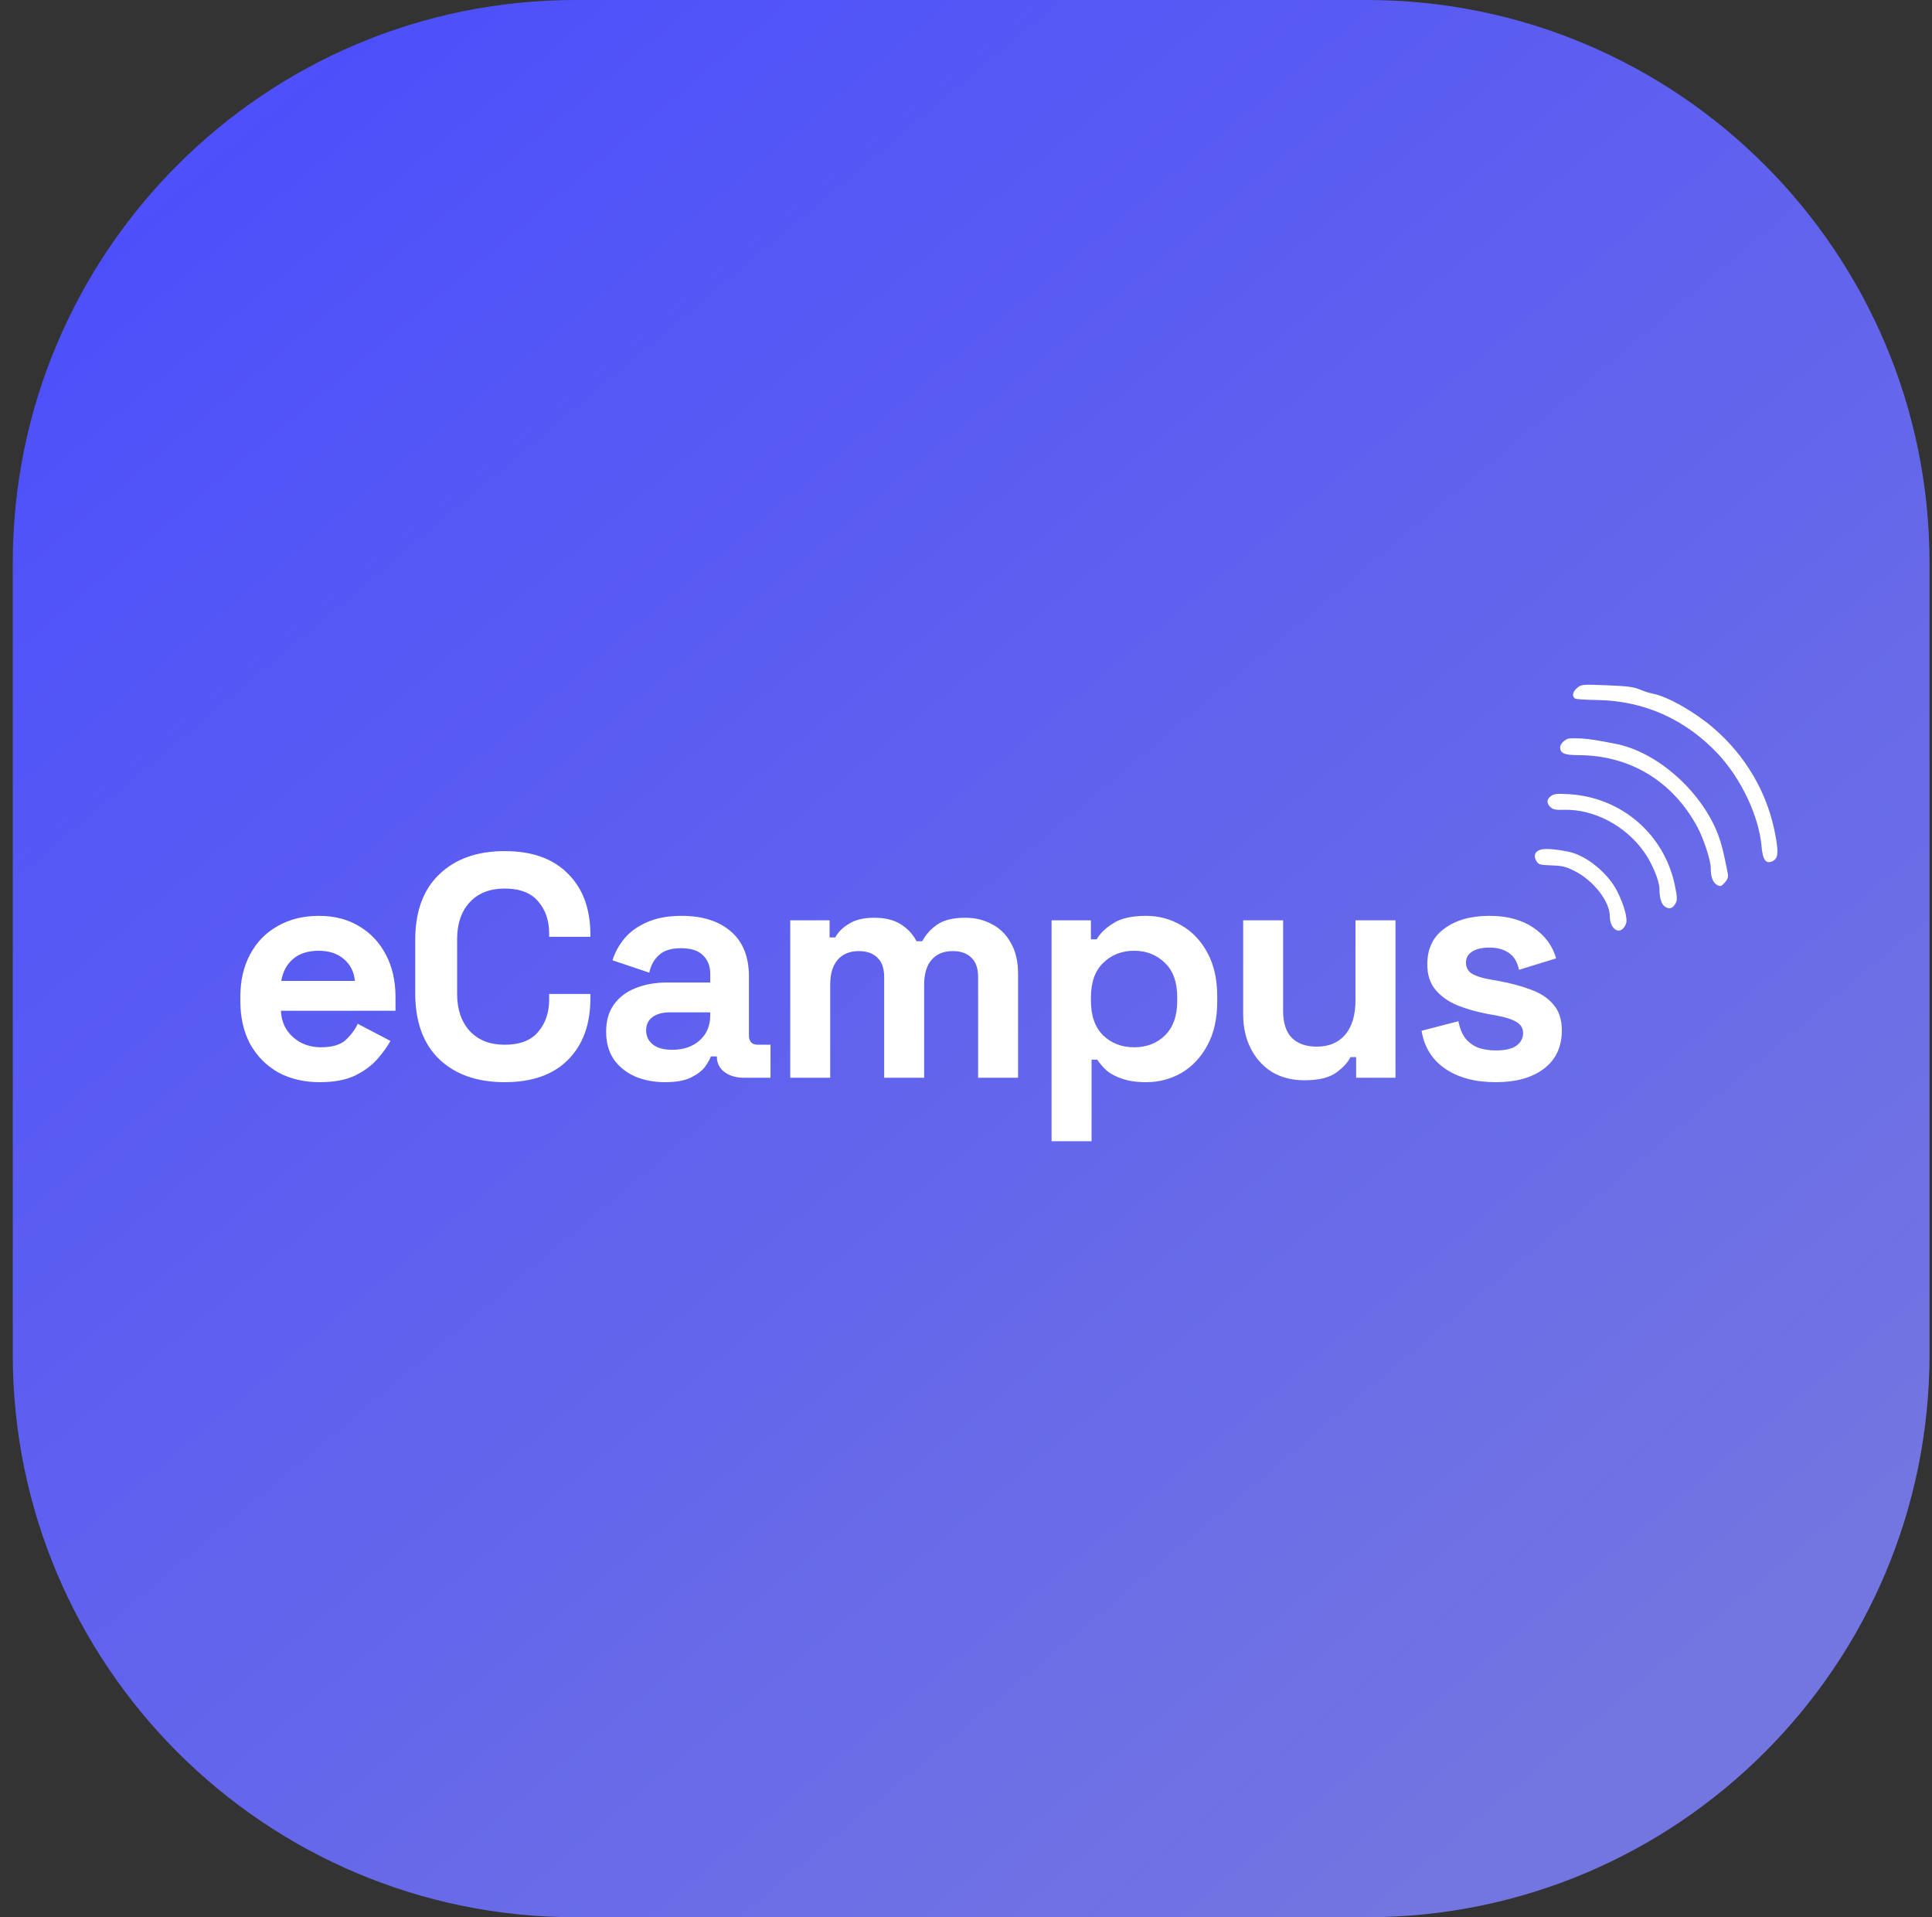 <svg width="127" height="126" viewBox="0 0 127 126" fill="none" xmlns="http://www.w3.org/2000/svg">
<rect x="0" y="0" width="127" height="126" fill="#333333" stroke="none"/>
<g clip-path="url(#clip0_365_23134)">
<path d="M89.838 0H37.838C17.404 0 0.838 16.566 0.838 37V89C0.838 109.435 17.404 126 37.838 126H89.838C110.273 126 126.838 109.435 126.838 89V37C126.838 16.566 110.273 0 89.838 0Z" fill="url(#paint0_linear_365_23134)"/>
</g>
<path d="M101.955 52.313C101.66 52.524 101.65 52.798 101.923 53.05C102.081 53.198 102.281 53.24 102.797 53.219C104.767 53.166 106.842 54.251 108.074 55.989C108.59 56.705 109.085 57.895 109.085 58.422C109.085 59.022 109.211 59.432 109.453 59.59C109.738 59.78 109.959 59.706 110.148 59.359C110.264 59.138 110.254 58.959 110.096 58.179C109.401 54.841 106.61 52.419 103.187 52.197C102.355 52.145 102.145 52.166 101.955 52.313Z" fill="white"/>
<path d="M21.013 71.12C19.984 71.12 19.073 70.905 18.28 70.474C17.502 70.028 16.89 69.41 16.445 68.617C16.014 67.81 15.798 66.865 15.798 65.78V65.529C15.798 64.445 16.014 63.506 16.445 62.713C16.876 61.907 17.481 61.288 18.259 60.857C19.038 60.412 19.942 60.189 20.971 60.189C21.987 60.189 22.87 60.419 23.621 60.878C24.372 61.323 24.956 61.948 25.373 62.755C25.79 63.548 25.999 64.473 25.999 65.529V66.427H18.468C18.496 67.136 18.76 67.713 19.261 68.158C19.762 68.603 20.373 68.826 21.097 68.826C21.834 68.826 22.376 68.666 22.724 68.346C23.071 68.026 23.336 67.671 23.516 67.282L25.665 68.408C25.47 68.77 25.185 69.166 24.81 69.597C24.448 70.015 23.962 70.376 23.349 70.682C22.738 70.974 21.959 71.12 21.013 71.12ZM18.489 64.466H23.329C23.273 63.868 23.03 63.388 22.599 63.026C22.181 62.665 21.632 62.484 20.951 62.484C20.241 62.484 19.678 62.665 19.261 63.026C18.844 63.388 18.586 63.868 18.489 64.466ZM33.178 71.12C31.37 71.12 29.938 70.62 28.881 69.618C27.824 68.603 27.295 67.157 27.295 65.279V61.775C27.295 59.897 27.824 58.458 28.881 57.456C29.938 56.441 31.37 55.934 33.178 55.934C34.972 55.934 36.356 56.427 37.329 57.415C38.317 58.388 38.81 59.73 38.81 61.441V61.566H36.099V61.357C36.099 60.495 35.855 59.786 35.368 59.23C34.895 58.673 34.165 58.395 33.178 58.395C32.205 58.395 31.44 58.694 30.883 59.292C30.327 59.89 30.049 60.704 30.049 61.733V65.321C30.049 66.336 30.327 67.15 30.883 67.762C31.44 68.36 32.205 68.659 33.178 68.659C34.165 68.659 34.895 68.38 35.368 67.824C35.855 67.254 36.099 66.545 36.099 65.696V65.321H38.81V65.613C38.81 67.323 38.317 68.672 37.329 69.66C36.356 70.633 34.972 71.12 33.178 71.12ZM43.724 71.12C42.987 71.12 42.327 70.995 41.742 70.745C41.158 70.48 40.693 70.105 40.345 69.618C40.011 69.118 39.844 68.513 39.844 67.803C39.844 67.094 40.011 66.503 40.345 66.03C40.693 65.543 41.165 65.182 41.763 64.945C42.375 64.695 43.071 64.57 43.849 64.57H46.687V63.986C46.687 63.499 46.533 63.103 46.227 62.797C45.922 62.477 45.435 62.317 44.767 62.317C44.114 62.317 43.627 62.47 43.307 62.776C42.987 63.068 42.779 63.45 42.681 63.923L40.261 63.11C40.428 62.581 40.693 62.101 41.054 61.67C41.43 61.225 41.923 60.871 42.535 60.606C43.161 60.328 43.919 60.189 44.809 60.189C46.172 60.189 47.25 60.53 48.042 61.211C48.835 61.893 49.231 62.88 49.231 64.174V68.033C49.231 68.45 49.426 68.659 49.816 68.659H50.65V70.828H48.898C48.383 70.828 47.959 70.703 47.625 70.453C47.291 70.202 47.124 69.868 47.124 69.451V69.43H46.728C46.672 69.597 46.547 69.82 46.353 70.098C46.158 70.362 45.852 70.599 45.435 70.807C45.018 71.016 44.447 71.12 43.724 71.12ZM44.183 68.992C44.92 68.992 45.518 68.791 45.977 68.387C46.45 67.97 46.687 67.421 46.687 66.739V66.531H44.037C43.55 66.531 43.168 66.635 42.89 66.844C42.612 67.052 42.473 67.344 42.473 67.72C42.473 68.095 42.619 68.401 42.911 68.638C43.203 68.874 43.627 68.992 44.183 68.992ZM51.946 70.828V60.481H54.533V61.608H54.908C55.089 61.26 55.388 60.961 55.805 60.711C56.222 60.447 56.772 60.314 57.453 60.314C58.19 60.314 58.781 60.46 59.226 60.752C59.671 61.031 60.012 61.399 60.248 61.858H60.624C60.86 61.413 61.194 61.044 61.625 60.752C62.056 60.46 62.668 60.314 63.461 60.314C64.101 60.314 64.678 60.453 65.192 60.732C65.721 60.996 66.138 61.406 66.444 61.962C66.764 62.505 66.924 63.193 66.924 64.028V70.828H64.296V64.215C64.296 63.645 64.15 63.221 63.857 62.943C63.565 62.651 63.155 62.505 62.627 62.505C62.029 62.505 61.563 62.699 61.229 63.089C60.909 63.464 60.749 64.007 60.749 64.716V70.828H58.121V64.215C58.121 63.645 57.975 63.221 57.683 62.943C57.391 62.651 56.98 62.505 56.452 62.505C55.854 62.505 55.388 62.699 55.054 63.089C54.734 63.464 54.574 64.007 54.574 64.716V70.828H51.946ZM69.125 75V60.481H71.712V61.733H72.087C72.324 61.33 72.692 60.975 73.193 60.669C73.694 60.349 74.41 60.189 75.341 60.189C76.176 60.189 76.948 60.398 77.657 60.815C78.366 61.218 78.936 61.816 79.368 62.609C79.799 63.402 80.014 64.361 80.014 65.488V65.822C80.014 66.948 79.799 67.908 79.368 68.7C78.936 69.493 78.366 70.098 77.657 70.515C76.948 70.918 76.176 71.12 75.341 71.12C74.716 71.12 74.187 71.044 73.756 70.891C73.339 70.752 72.998 70.571 72.734 70.348C72.484 70.112 72.282 69.876 72.129 69.639H71.754V75H69.125ZM74.549 68.826C75.369 68.826 76.044 68.568 76.572 68.054C77.115 67.525 77.386 66.76 77.386 65.759V65.55C77.386 64.549 77.115 63.791 76.572 63.277C76.03 62.748 75.355 62.484 74.549 62.484C73.742 62.484 73.068 62.748 72.525 63.277C71.983 63.791 71.712 64.549 71.712 65.55V65.759C71.712 66.76 71.983 67.525 72.525 68.054C73.068 68.568 73.742 68.826 74.549 68.826ZM85.745 70.995C84.938 70.995 84.229 70.814 83.617 70.453C83.019 70.077 82.553 69.563 82.219 68.909C81.885 68.255 81.719 67.504 81.719 66.656V60.481H84.347V66.447C84.347 67.226 84.535 67.81 84.91 68.2C85.3 68.589 85.849 68.784 86.558 68.784C87.365 68.784 87.991 68.519 88.436 67.991C88.881 67.449 89.103 66.698 89.103 65.738V60.481H91.732V70.828H89.145V69.472H88.769C88.603 69.82 88.29 70.161 87.831 70.494C87.372 70.828 86.676 70.995 85.745 70.995ZM98.328 71.12C96.979 71.12 95.873 70.828 95.011 70.244C94.149 69.66 93.627 68.826 93.447 67.741L95.867 67.115C95.964 67.602 96.124 67.984 96.346 68.262C96.583 68.54 96.868 68.742 97.202 68.867C97.549 68.978 97.925 69.034 98.328 69.034C98.94 69.034 99.392 68.93 99.684 68.721C99.976 68.499 100.122 68.228 100.122 67.908C100.122 67.588 99.983 67.344 99.705 67.177C99.427 66.997 98.982 66.851 98.37 66.739L97.786 66.635C97.062 66.496 96.402 66.308 95.804 66.072C95.206 65.822 94.726 65.481 94.365 65.05C94.003 64.619 93.822 64.062 93.822 63.381C93.822 62.352 94.198 61.566 94.949 61.024C95.7 60.467 96.687 60.189 97.911 60.189C99.065 60.189 100.025 60.447 100.79 60.961C101.555 61.476 102.055 62.15 102.292 62.984L99.851 63.736C99.74 63.207 99.51 62.831 99.162 62.609C98.829 62.386 98.412 62.275 97.911 62.275C97.41 62.275 97.028 62.366 96.763 62.546C96.499 62.713 96.367 62.95 96.367 63.256C96.367 63.59 96.506 63.84 96.784 64.007C97.062 64.16 97.438 64.278 97.911 64.361L98.495 64.466C99.274 64.605 99.976 64.792 100.602 65.029C101.242 65.251 101.742 65.578 102.104 66.009C102.479 66.427 102.667 66.997 102.667 67.72C102.667 68.805 102.271 69.646 101.478 70.244C100.699 70.828 99.649 71.12 98.328 71.12Z" fill="white"/>
<path d="M103.693 45.194C103.377 45.447 103.314 45.763 103.535 45.91C103.598 45.952 104.251 45.995 104.978 46.005C108.064 46.047 110.802 47.269 112.95 49.565C114.467 51.197 115.625 53.651 115.794 55.61C115.867 56.505 116.078 56.8 116.51 56.6C116.868 56.431 116.921 56.105 116.731 55.031C116.247 52.187 114.772 49.649 112.539 47.764C111.276 46.711 109.591 45.763 108.632 45.584C108.411 45.542 108.021 45.415 107.758 45.3C107.379 45.142 106.926 45.089 105.631 45.036C104.041 44.973 103.967 44.973 103.693 45.194Z" fill="white"/>
<path d="M103.082 48.543C102.808 48.638 102.555 48.912 102.555 49.112C102.555 49.512 102.839 49.628 103.798 49.628C107.157 49.649 109.948 51.334 111.58 54.356C111.991 55.125 112.455 56.536 112.455 57.042C112.455 57.642 112.592 58.011 112.886 58.169C113.097 58.274 113.16 58.253 113.381 58C113.581 57.769 113.624 57.621 113.571 57.379C113.287 55.936 113.171 55.483 112.939 54.851C111.844 51.987 108.927 49.407 106.188 48.88C104.882 48.627 104.566 48.575 103.924 48.532C103.545 48.511 103.166 48.522 103.082 48.543Z" fill="white"/>
<path d="M101.302 55.831C100.913 55.936 100.786 56.21 100.976 56.557C101.134 56.821 101.186 56.842 101.976 56.873C102.682 56.895 102.924 56.947 103.503 57.242C104.735 57.853 105.82 59.243 105.82 60.202C105.82 61.16 106.578 61.518 106.884 60.707C107.01 60.391 106.768 59.496 106.315 58.59C105.704 57.368 104.251 56.189 103.071 55.968C102.218 55.799 101.587 55.757 101.302 55.831Z" fill="white"/>
<defs>
<linearGradient id="paint0_linear_365_23134" x1="13.838" y1="-2.77432e-06" x2="108.287" y2="112.506" gradientUnits="userSpaceOnUse">
<stop stop-color="#4B4EFC"/>
<stop offset="1" stop-color="#7375E1"/>
</linearGradient>
<clipPath id="clip0_365_23134">
<rect width="126" height="126" fill="white" transform="translate(0.838)"/>
</clipPath>
</defs>
</svg>
